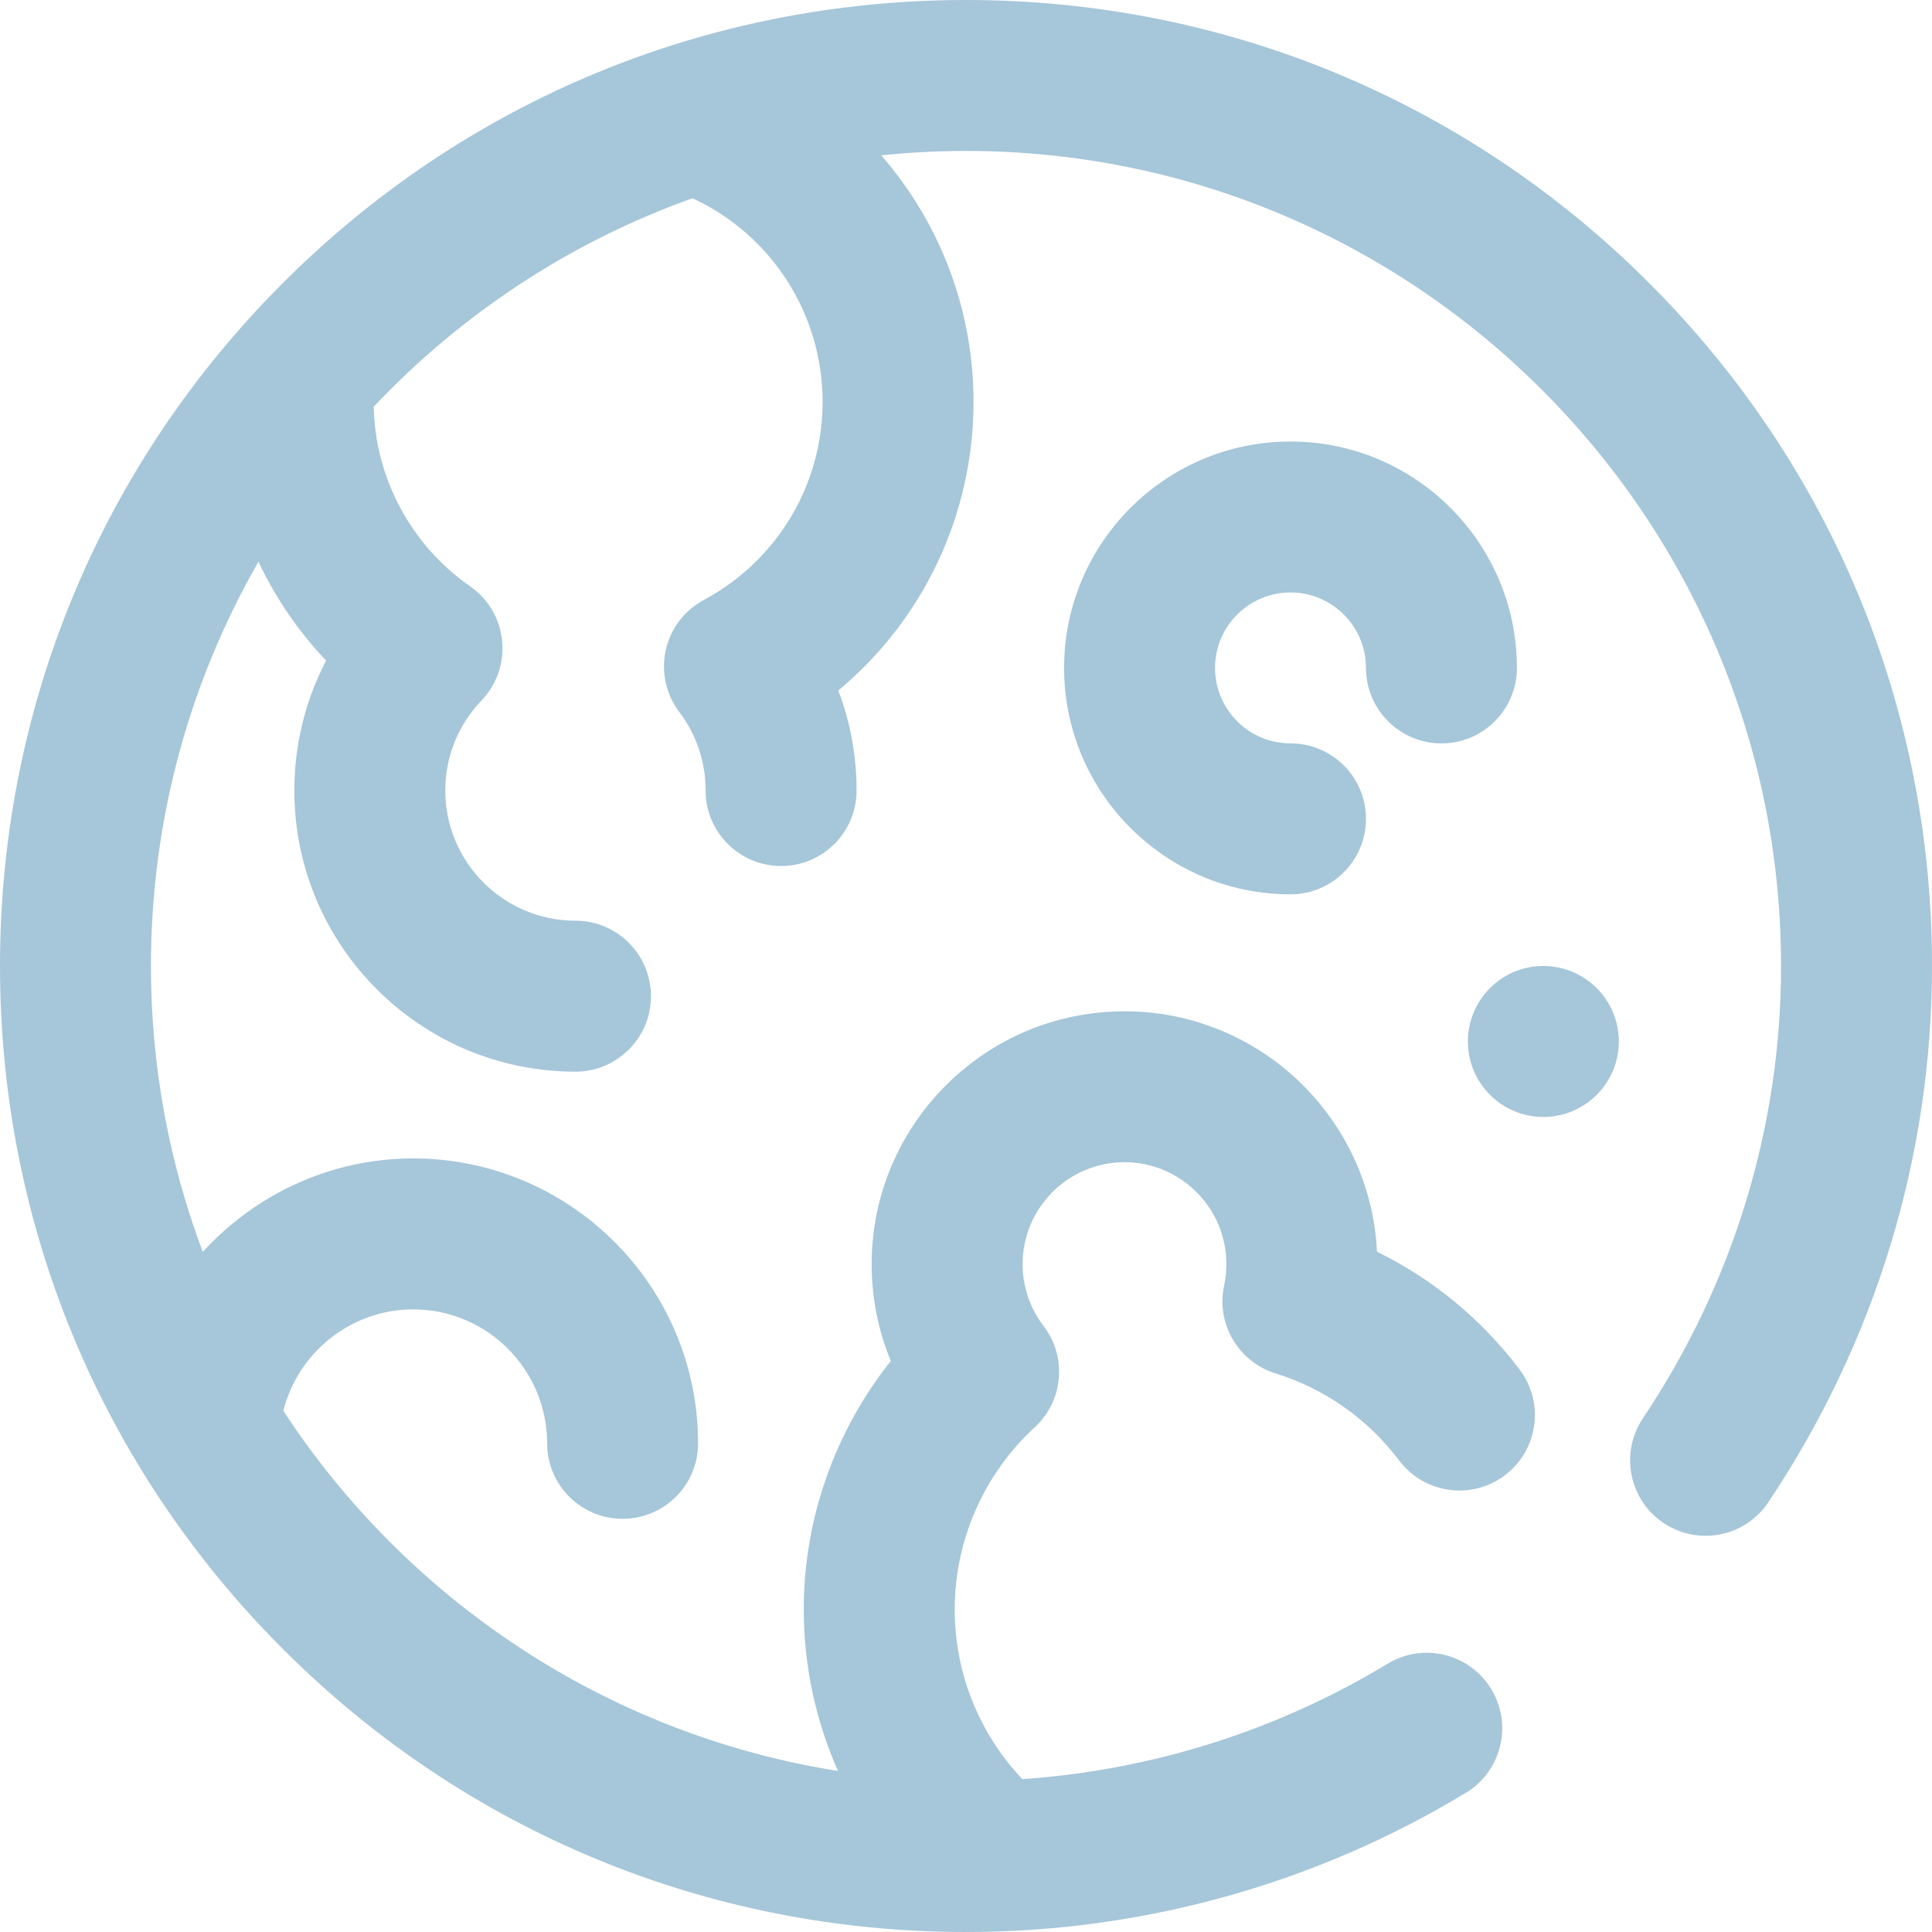 <?xml version="1.0" encoding="UTF-8"?>
<svg width="40px" height="40px" viewBox="0 0 40 40" version="1.1" xmlns="http://www.w3.org/2000/svg" xmlns:xlink="http://www.w3.org/1999/xlink">
    <title>Cholesterol</title>
    <g id="Page-1" stroke="none" stroke-width="1" fill="none" fill-rule="evenodd">
        <g id="Lavelles---Our-Services" transform="translate(-700, -2140)" fill="#A6C6D9" fill-rule="nonzero">
            <g id="List" transform="translate(120, 750)">
                <g id="Cholesterol" transform="translate(414, 1360)">
                    <g transform="translate(166, 30)" id="Shape">
                        <path d="M25.156,13.828 C25.156,14.69 25.857,15.391 26.719,15.391 C27.582,15.391 28.281,16.09 28.281,16.953 C28.281,17.816 27.582,18.516 26.719,18.516 C24.134,18.516 22.031,16.413 22.031,13.828 C22.031,11.243 24.134,9.141 26.719,9.141 C29.303,9.141 31.406,11.243 31.406,13.828 C31.406,14.691 30.707,15.391 29.844,15.391 C28.981,15.391 28.281,14.691 28.281,13.828 C28.281,12.967 27.58,12.266 26.719,12.266 C25.857,12.266 25.156,12.967 25.156,13.828 Z M31.953,20 C31.09,20 30.391,20.7 30.391,21.562 C30.391,22.425 31.09,23.125 31.953,23.125 C32.816,23.125 33.516,22.425 33.516,21.562 C33.516,20.7 32.816,20 31.953,20 Z M34.142,5.858 C30.365,2.08 25.342,0 20,0 C14.658,0 9.635,2.08 5.858,5.858 C2.08,9.635 0,14.658 0,20 C0,25.342 2.08,30.365 5.858,34.142 C9.635,37.92 14.658,40 20,40 C23.657,40 27.236,39.003 30.349,37.118 C31.087,36.671 31.323,35.71 30.875,34.972 C30.428,34.234 29.468,33.998 28.73,34.445 C26.436,35.834 23.843,36.651 21.166,36.835 C20.27,35.889 19.766,34.636 19.766,33.32 C19.766,31.893 20.369,30.519 21.422,29.552 C22.017,29.005 22.097,28.094 21.605,27.452 C21.322,27.081 21.172,26.639 21.172,26.172 C21.172,25.009 22.118,24.062 23.281,24.062 C24.444,24.062 25.391,25.009 25.391,26.172 C25.391,26.32 25.375,26.469 25.344,26.616 C25.175,27.405 25.636,28.194 26.407,28.434 C27.431,28.753 28.317,29.377 28.969,30.239 C29.489,30.927 30.469,31.064 31.157,30.544 C31.846,30.023 31.982,29.043 31.462,28.355 C30.671,27.309 29.665,26.481 28.509,25.916 C28.375,23.148 26.082,20.938 23.281,20.938 C20.395,20.938 18.047,23.286 18.047,26.172 C18.047,26.871 18.182,27.548 18.444,28.177 C17.287,29.629 16.641,31.445 16.641,33.32 C16.641,34.489 16.888,35.626 17.35,36.666 C12.552,35.906 8.421,33.117 5.866,29.209 C6.169,28 7.271,27.109 8.555,27.109 C10.084,27.109 11.328,28.354 11.328,29.883 C11.328,30.746 12.028,31.445 12.891,31.445 C13.754,31.445 14.453,30.746 14.453,29.883 C14.453,26.63 11.807,23.984 8.555,23.984 C6.842,23.984 5.283,24.73 4.198,25.92 C3.505,24.077 3.125,22.082 3.125,20 C3.125,16.956 3.935,14.098 5.351,11.63 C5.704,12.379 6.176,13.071 6.752,13.677 C6.322,14.499 6.094,15.418 6.094,16.367 C6.094,19.577 8.705,22.188 11.914,22.188 C12.777,22.188 13.477,21.488 13.477,20.625 C13.477,19.762 12.777,19.062 11.914,19.062 C10.428,19.062 9.219,17.853 9.219,16.367 C9.219,15.67 9.485,15.008 9.969,14.503 C10.285,14.173 10.441,13.721 10.396,13.267 C10.351,12.812 10.109,12.4 9.734,12.139 C8.509,11.287 7.769,9.902 7.737,8.42 C9.549,6.502 11.804,5.009 14.337,4.104 C15.967,4.858 17.031,6.494 17.031,8.32 C17.031,10.038 16.089,11.609 14.572,12.421 C14.169,12.637 13.881,13.018 13.783,13.465 C13.686,13.911 13.788,14.378 14.064,14.742 C14.421,15.213 14.609,15.775 14.609,16.367 C14.609,17.23 15.309,17.93 16.172,17.93 C17.035,17.93 17.734,17.23 17.734,16.367 C17.734,15.648 17.606,14.95 17.356,14.296 C19.112,12.835 20.156,10.659 20.156,8.32 C20.156,6.397 19.449,4.599 18.245,3.216 C18.822,3.156 19.407,3.125 20,3.125 C29.305,3.125 36.875,10.695 36.875,20 C36.875,23.327 35.886,26.566 34.014,29.366 C33.534,30.083 33.727,31.054 34.444,31.533 C35.162,32.013 36.132,31.82 36.611,31.103 C38.828,27.787 40,23.948 40,20 C40,14.658 37.92,9.635 34.142,5.858 Z"></path>
                    </g>
                </g>
            </g>
        </g>
    </g>
</svg>